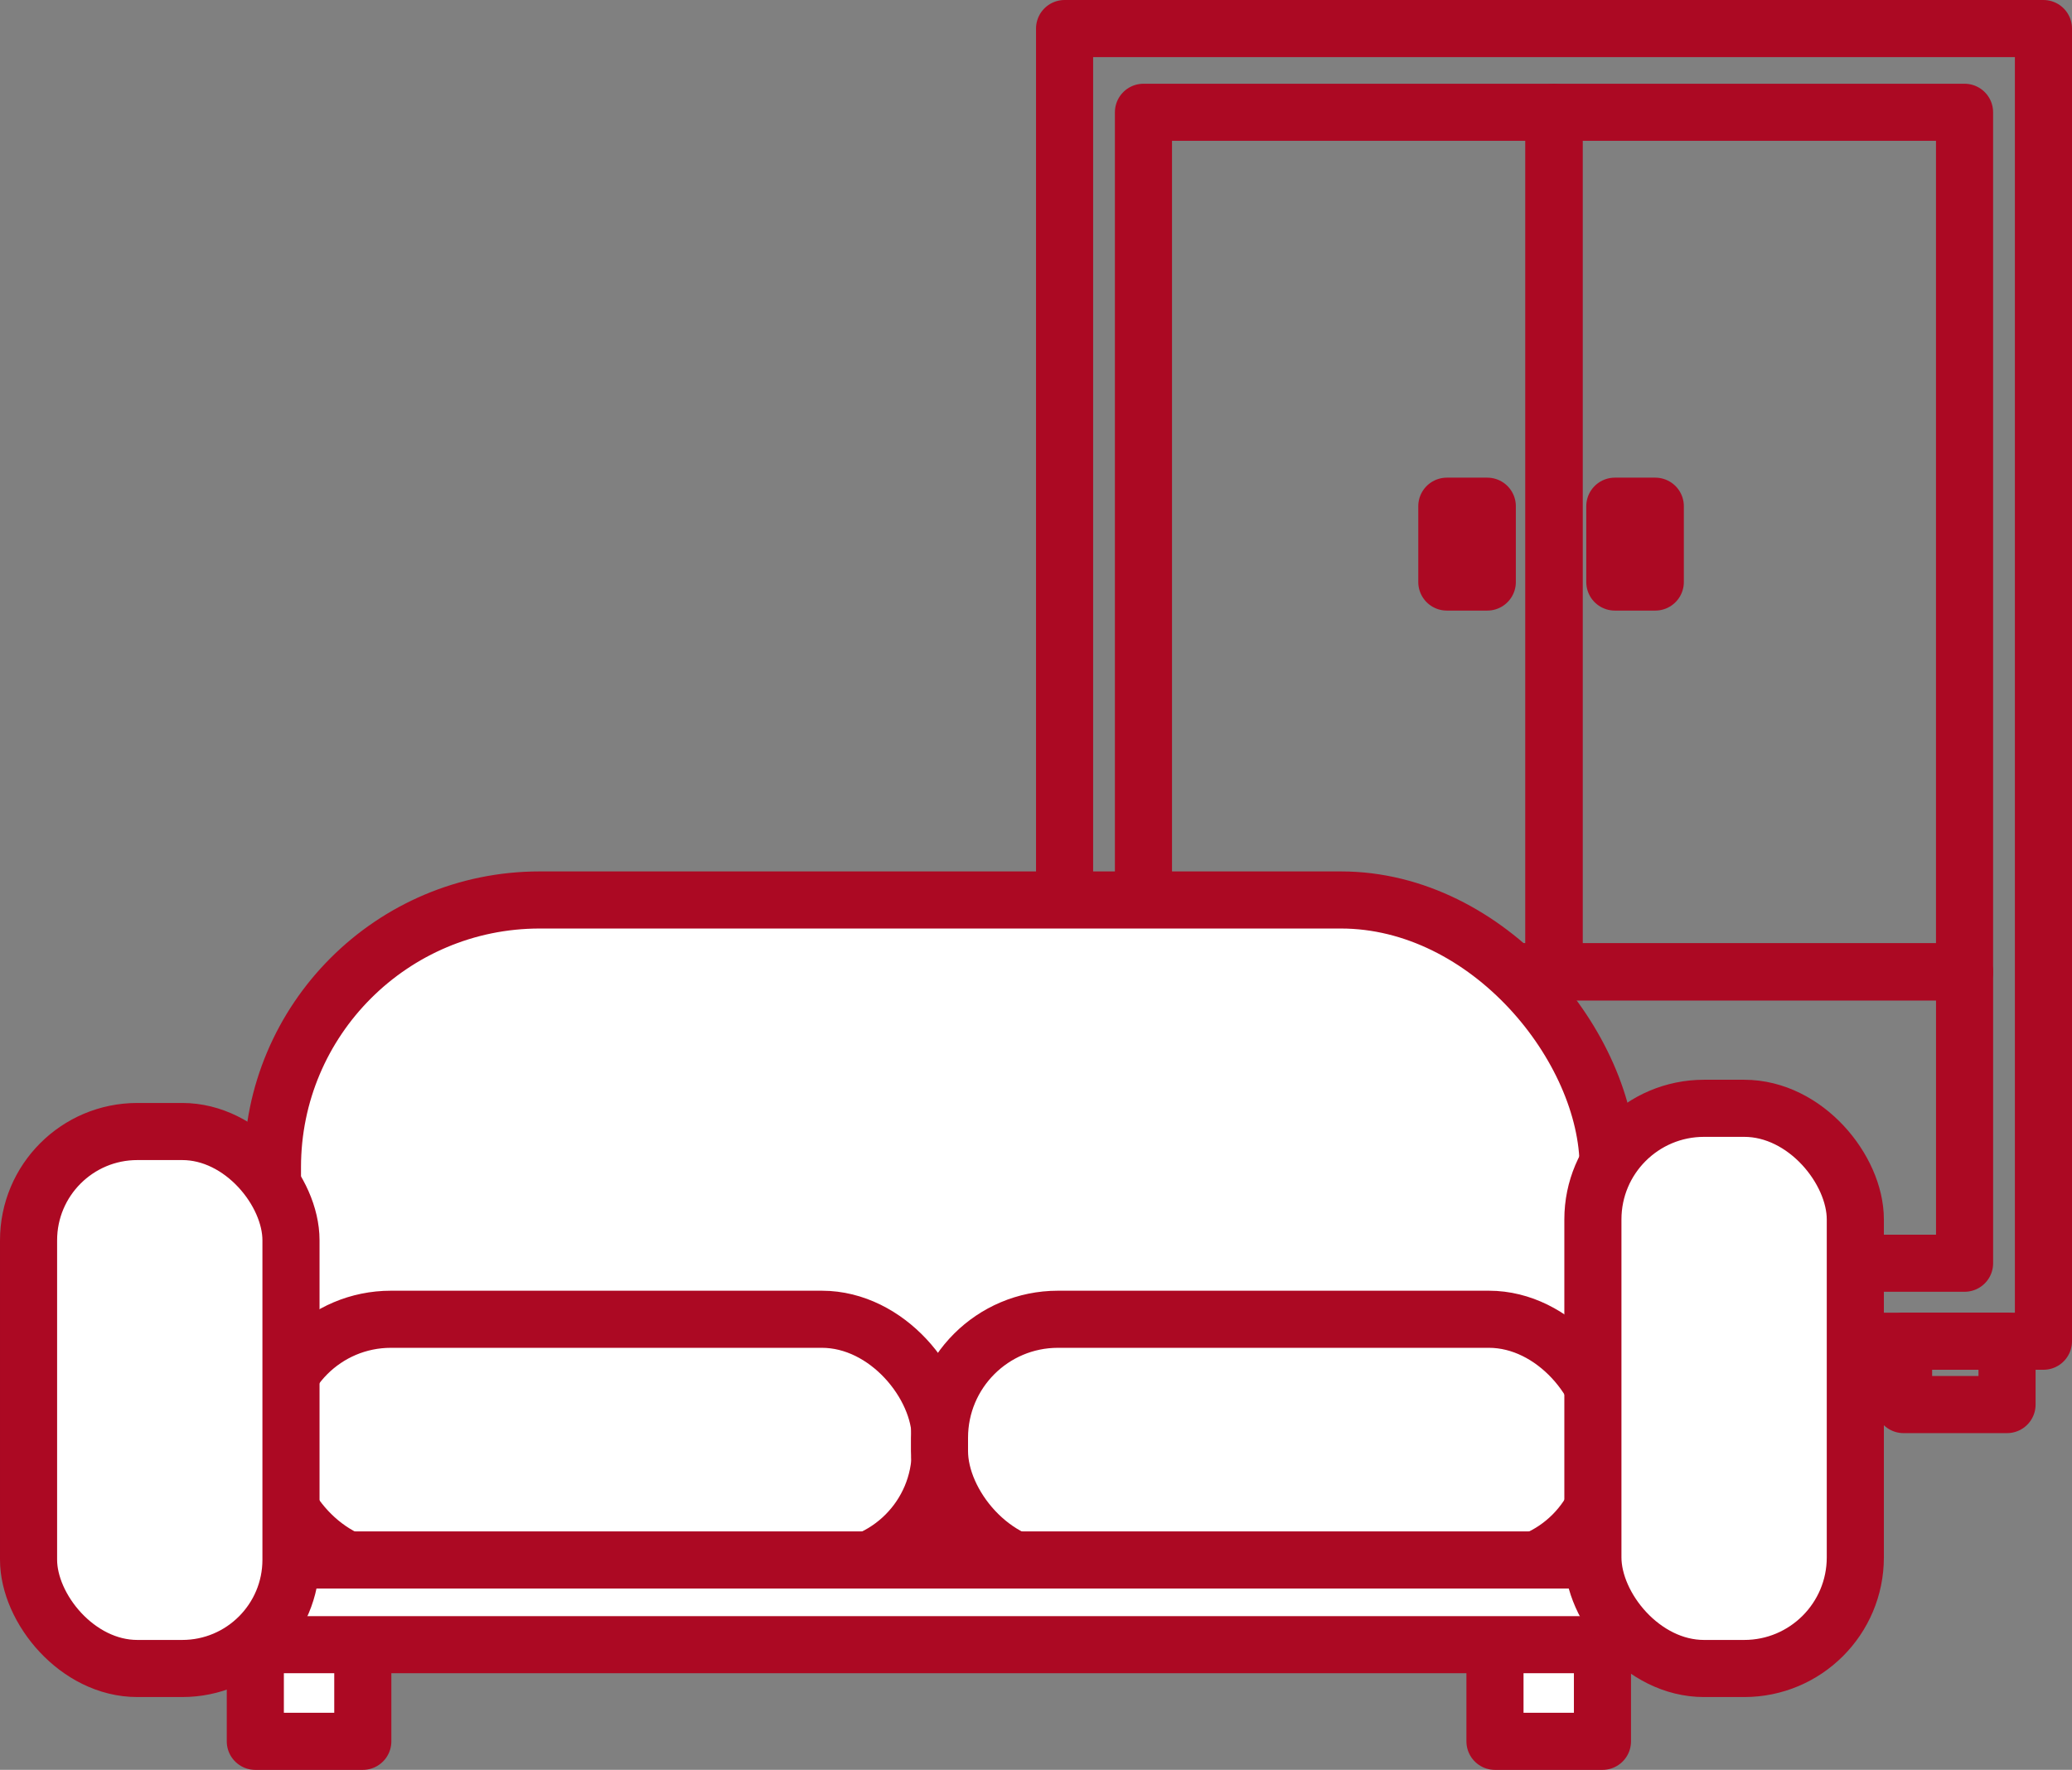 <svg xmlns="http://www.w3.org/2000/svg" width="72.56" height="61.99" viewBox="0 0 72.56 61.99">
  <rect x="0" y="0" width="72.56" height="61.99" fill="#808080" stroke="none"/>
  <g id="グループ_120" data-name="グループ 120" transform="translate(-383 -1766.04)">
    <g id="グループ_85" data-name="グループ 85" transform="translate(420.281 1767.04)">
      <rect id="長方形_161" data-name="長方形 161" width="3.623" height="2.219" transform="translate(2.75 45.977)" fill="none" stroke="#ac0923" stroke-linecap="round" stroke-linejoin="round" stroke-width="2"/>
      <rect id="長方形_162" data-name="長方形 162" width="3.623" height="2.219" transform="translate(29.381 45.977)" fill="none" stroke="#ac0923" stroke-linecap="round" stroke-linejoin="round" stroke-width="2"/>
      <rect id="長方形_163" data-name="長方形 163" width="34.279" height="45.977" transform="translate(0 0)" fill="none" stroke="#ac0923" stroke-linecap="round" stroke-linejoin="round" stroke-width="2"/>
      <rect id="長方形_164" data-name="長方形 164" width="14.377" height="30.106" transform="translate(2.762 2.933)" fill="none" stroke="#ac0923" stroke-linecap="round" stroke-linejoin="round" stroke-width="2"/>
      <rect id="長方形_165" data-name="長方形 165" width="28.755" height="10.206" transform="translate(2.762 33.039)" fill="none" stroke="#ac0923" stroke-linecap="round" stroke-linejoin="round" stroke-width="2"/>
      <rect id="長方形_166" data-name="長方形 166" width="14.377" height="30.106" transform="translate(17.139 2.933)" fill="none" stroke="#ac0923" stroke-linecap="round" stroke-linejoin="round" stroke-width="2"/>
      <rect id="長方形_167" data-name="長方形 167" width="1.417" height="2.656" transform="translate(13.386 16.73)" fill="none" stroke="#ac0923" stroke-linecap="round" stroke-linejoin="round" stroke-width="2"/>
      <rect id="長方形_168" data-name="長方形 168" width="1.417" height="2.656" transform="translate(19.269 16.73)" fill="none" stroke="#ac0923" stroke-linecap="round" stroke-linejoin="round" stroke-width="2"/>
    </g>
    <g id="グループ_84" data-name="グループ 84" transform="translate(384 1797.562)">
      <rect id="長方形_153" data-name="長方形 153" width="3.764" height="4.868" transform="translate(7.941 24.601)" fill="#fff" stroke="#ac0923" stroke-linecap="round" stroke-linejoin="round" stroke-width="2"/>
      <rect id="長方形_154" data-name="長方形 154" width="3.764" height="4.868" transform="translate(51.353 24.601)" fill="#fff" stroke="#ac0923" stroke-linecap="round" stroke-linejoin="round" stroke-width="2"/>
      <rect id="長方形_155" data-name="長方形 155" width="46.776" height="22.304" rx="9.359" transform="translate(8.541 0)" fill="#fff" stroke="#ac0923" stroke-linecap="round" stroke-linejoin="round" stroke-width="2"/>
      <rect id="長方形_156" data-name="長方形 156" width="23.388" height="8.765" rx="4.149" transform="translate(8.541 14.686)" fill="#fff" stroke="#ac0923" stroke-linecap="round" stroke-linejoin="round" stroke-width="2"/>
      <rect id="長方形_157" data-name="長方形 157" width="23.388" height="8.765" rx="4.149" transform="translate(31.9 14.686)" fill="#fff" stroke="#ac0923" stroke-linecap="round" stroke-linejoin="round" stroke-width="2"/>
      <rect id="長方形_158" data-name="長方形 158" width="48.973" height="2.967" rx="1.483" transform="translate(7.443 23.117)" fill="#fff" stroke="#ac0923" stroke-linecap="round" stroke-linejoin="round" stroke-width="2"/>
      <rect id="長方形_159" data-name="長方形 159" width="9.19" height="19.621" rx="3.891" transform="translate(54.782 7.297)" fill="#fff" stroke="#ac0923" stroke-linecap="round" stroke-linejoin="round" stroke-width="2"/>
      <rect id="長方形_160" data-name="長方形 160" width="9.19" height="18.808" rx="3.809" transform="translate(0 8.11)" fill="#fff" stroke="#ac0923" stroke-linecap="round" stroke-linejoin="round" stroke-width="2"/>
    </g>
  </g>
</svg>
